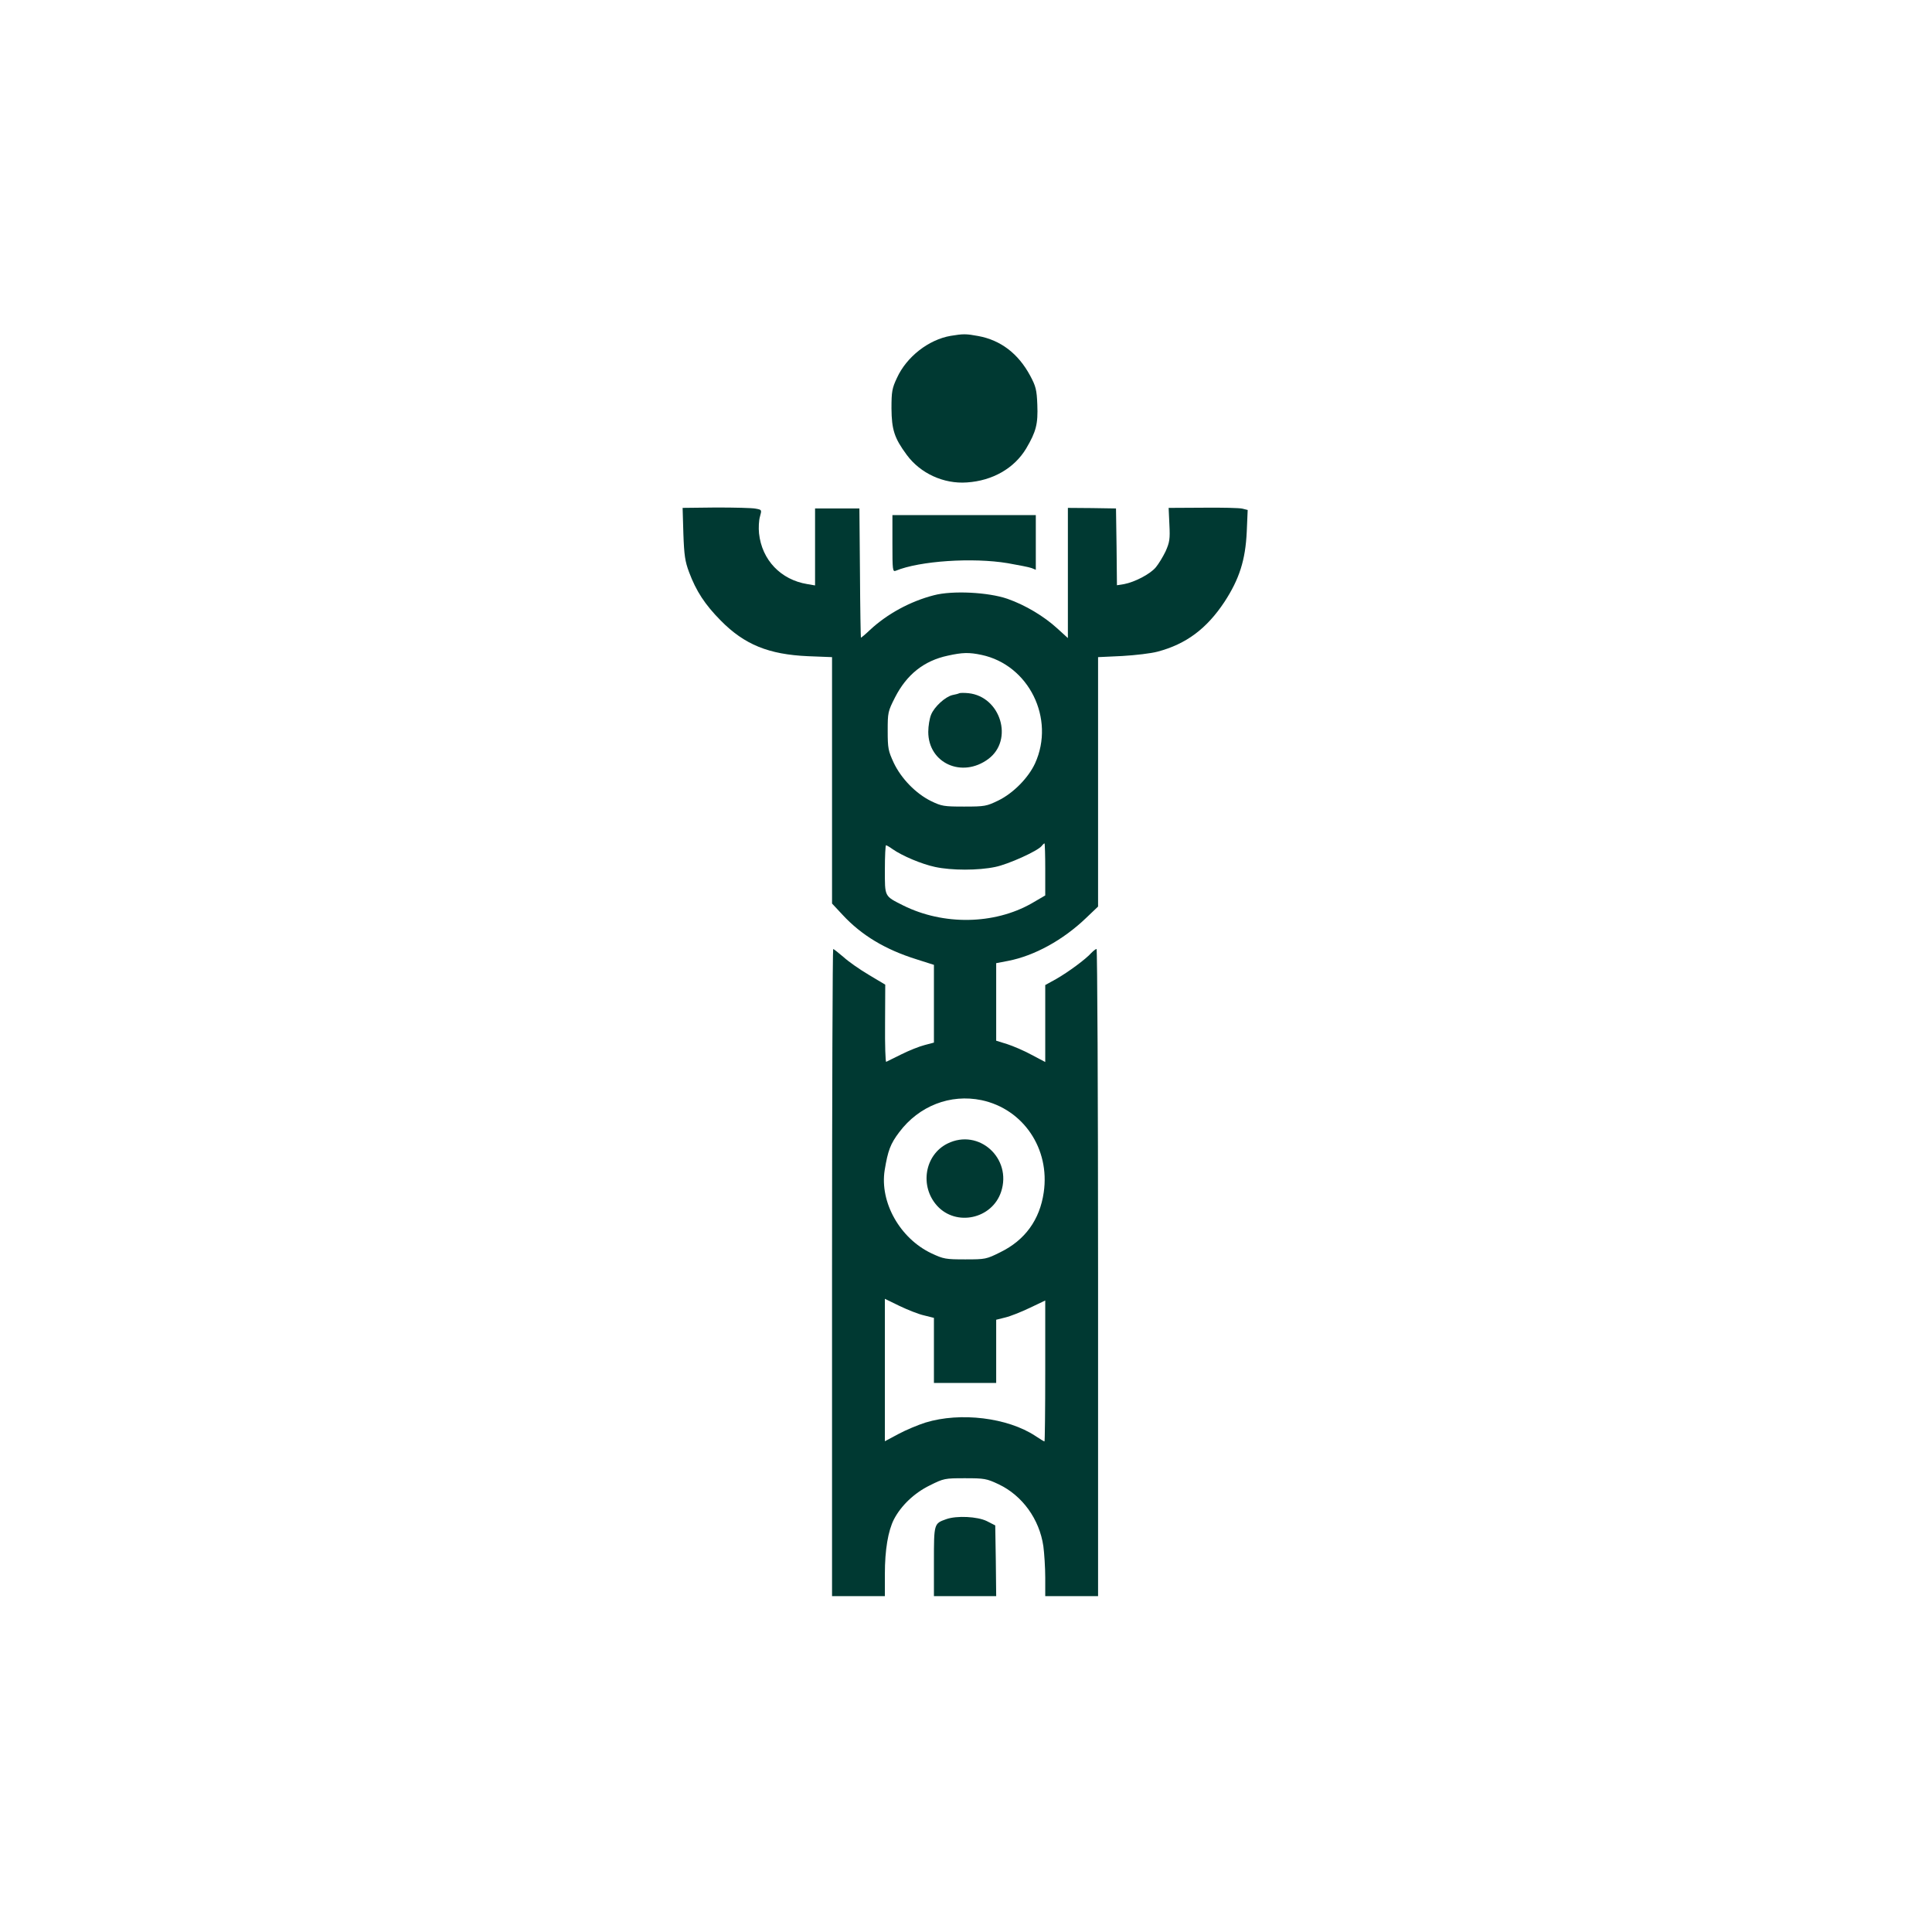 <?xml version="1.0" standalone="no"?>
<!DOCTYPE svg PUBLIC "-//W3C//DTD SVG 20010904//EN"
 "http://www.w3.org/TR/2001/REC-SVG-20010904/DTD/svg10.dtd">
<svg version="1.0" xmlns="http://www.w3.org/2000/svg"
 width="1024pt" height="1024pt" viewBox="0 0 1024 1024"
 preserveAspectRatio="xMidYMid meet">

<g transform="translate(0,1024) scale(0.1,-0.1)"
fill="#003932" stroke="none">
<path d="M5039 8460 c-117 -20 -234 -111 -285 -223 -26 -55 -29 -73 -29 -162
1 -112 15 -157 81 -246 72 -98 196 -155 319 -146 136 9 251 75 314 180 53 90
63 130 59 232 -3 79 -8 98 -38 154 -63 117 -156 188 -275 210 -65 12 -79 12
-146 1z"/>
<path d="M3622 7412 c4 -115 9 -148 30 -204 38 -102 85 -173 168 -257 126
-128 255 -180 463 -189 l127 -5 0 -653 0 -653 56 -60 c100 -108 226 -184 393
-236 l91 -29 0 -206 0 -206 -49 -13 c-28 -7 -83 -29 -123 -49 -40 -20 -77 -38
-81 -40 -4 -2 -7 89 -6 202 l1 207 -87 52 c-49 29 -109 71 -135 95 -27 23 -51
42 -54 42 -3 0 -6 -772 -6 -1715 l0 -1715 140 0 140 0 0 118 c0 127 17 228 48
289 38 73 108 140 190 180 74 37 79 38 186 38 104 0 115 -2 179 -32 126 -60
216 -185 237 -328 5 -38 10 -114 10 -167 l0 -98 140 0 140 0 0 1715 c0 943 -4
1715 -8 1715 -5 0 -17 -10 -28 -21 -29 -33 -123 -102 -186 -138 l-58 -32 0
-204 0 -204 -72 38 c-40 22 -99 47 -130 57 l-58 18 0 206 0 205 63 12 c139 27
291 110 413 227 l64 61 0 661 0 661 128 6 c70 4 154 14 187 23 152 40 261 122
355 264 79 121 111 222 118 371 l5 116 -28 7 c-15 4 -109 6 -209 5 l-182 -1 4
-88 c4 -78 1 -94 -20 -142 -14 -29 -37 -67 -52 -85 -30 -36 -111 -78 -168 -89
l-38 -6 -2 203 -3 204 -127 2 -128 1 0 -345 0 -345 -56 51 c-71 65 -170 124
-264 157 -101 35 -292 45 -390 19 -125 -32 -248 -99 -339 -184 -24 -23 -46
-41 -48 -41 -1 0 -4 154 -5 343 l-3 342 -117 0 -118 0 0 -204 0 -204 -41 7
c-141 23 -241 128 -256 269 -3 29 -1 69 5 89 10 36 10 36 -23 42 -19 4 -113 6
-210 6 l-177 -2 4 -136z m1580 -643 c251 -53 392 -338 284 -575 -35 -76 -115
-158 -195 -197 -62 -30 -71 -32 -181 -32 -107 0 -119 2 -175 29 -81 40 -158
119 -198 203 -29 63 -32 76 -32 169 0 98 1 103 39 178 62 121 153 194 280 221
77 17 112 18 178 4z m338 -1137 l0 -138 -72 -42 c-199 -113 -468 -117 -681
-11 -101 51 -97 44 -97 191 0 70 3 128 6 128 3 0 19 -9 34 -20 51 -36 155 -80
226 -95 88 -19 229 -19 319 0 69 14 224 84 246 111 6 8 13 14 15 14 2 0 4 -62
4 -138z m-338 -1223 c222 -47 364 -258 330 -489 -21 -145 -99 -253 -230 -317
-74 -37 -79 -38 -186 -38 -104 0 -115 2 -179 32 -167 79 -275 271 -248 441 17
103 30 139 77 201 105 140 271 204 436 170z m-304 -1141 l52 -13 0 -172 0
-173 165 0 165 0 0 168 0 167 48 12 c26 6 84 29 130 51 l82 39 0 -373 c0 -206
-2 -374 -4 -374 -3 0 -24 13 -48 29 -147 97 -397 128 -583 71 -38 -12 -103
-39 -142 -60 l-73 -39 0 377 0 378 78 -38 c44 -21 102 -44 130 -50z"/>
<path d="M5085 6566 c-5 -3 -22 -7 -37 -10 -38 -9 -96 -62 -113 -104 -8 -19
-15 -60 -15 -91 0 -166 179 -247 318 -144 136 101 66 331 -105 349 -21 2 -42
2 -48 0z"/>
<path d="M5022 4179 c-121 -60 -149 -226 -55 -330 101 -111 291 -70 339 74 59
178 -118 338 -284 256z"/>
<path d="M4730 7359 c0 -140 1 -151 18 -144 126 52 407 71 593 40 57 -10 114
-21 127 -26 l22 -9 0 145 0 145 -380 0 -380 0 0 -151z"/>
<path d="M5015 2188 c-65 -23 -65 -23 -65 -225 l0 -183 165 0 165 0 -2 188 -3
187 -45 23 c-49 24 -159 30 -215 10z"/>
</g>
</svg>
